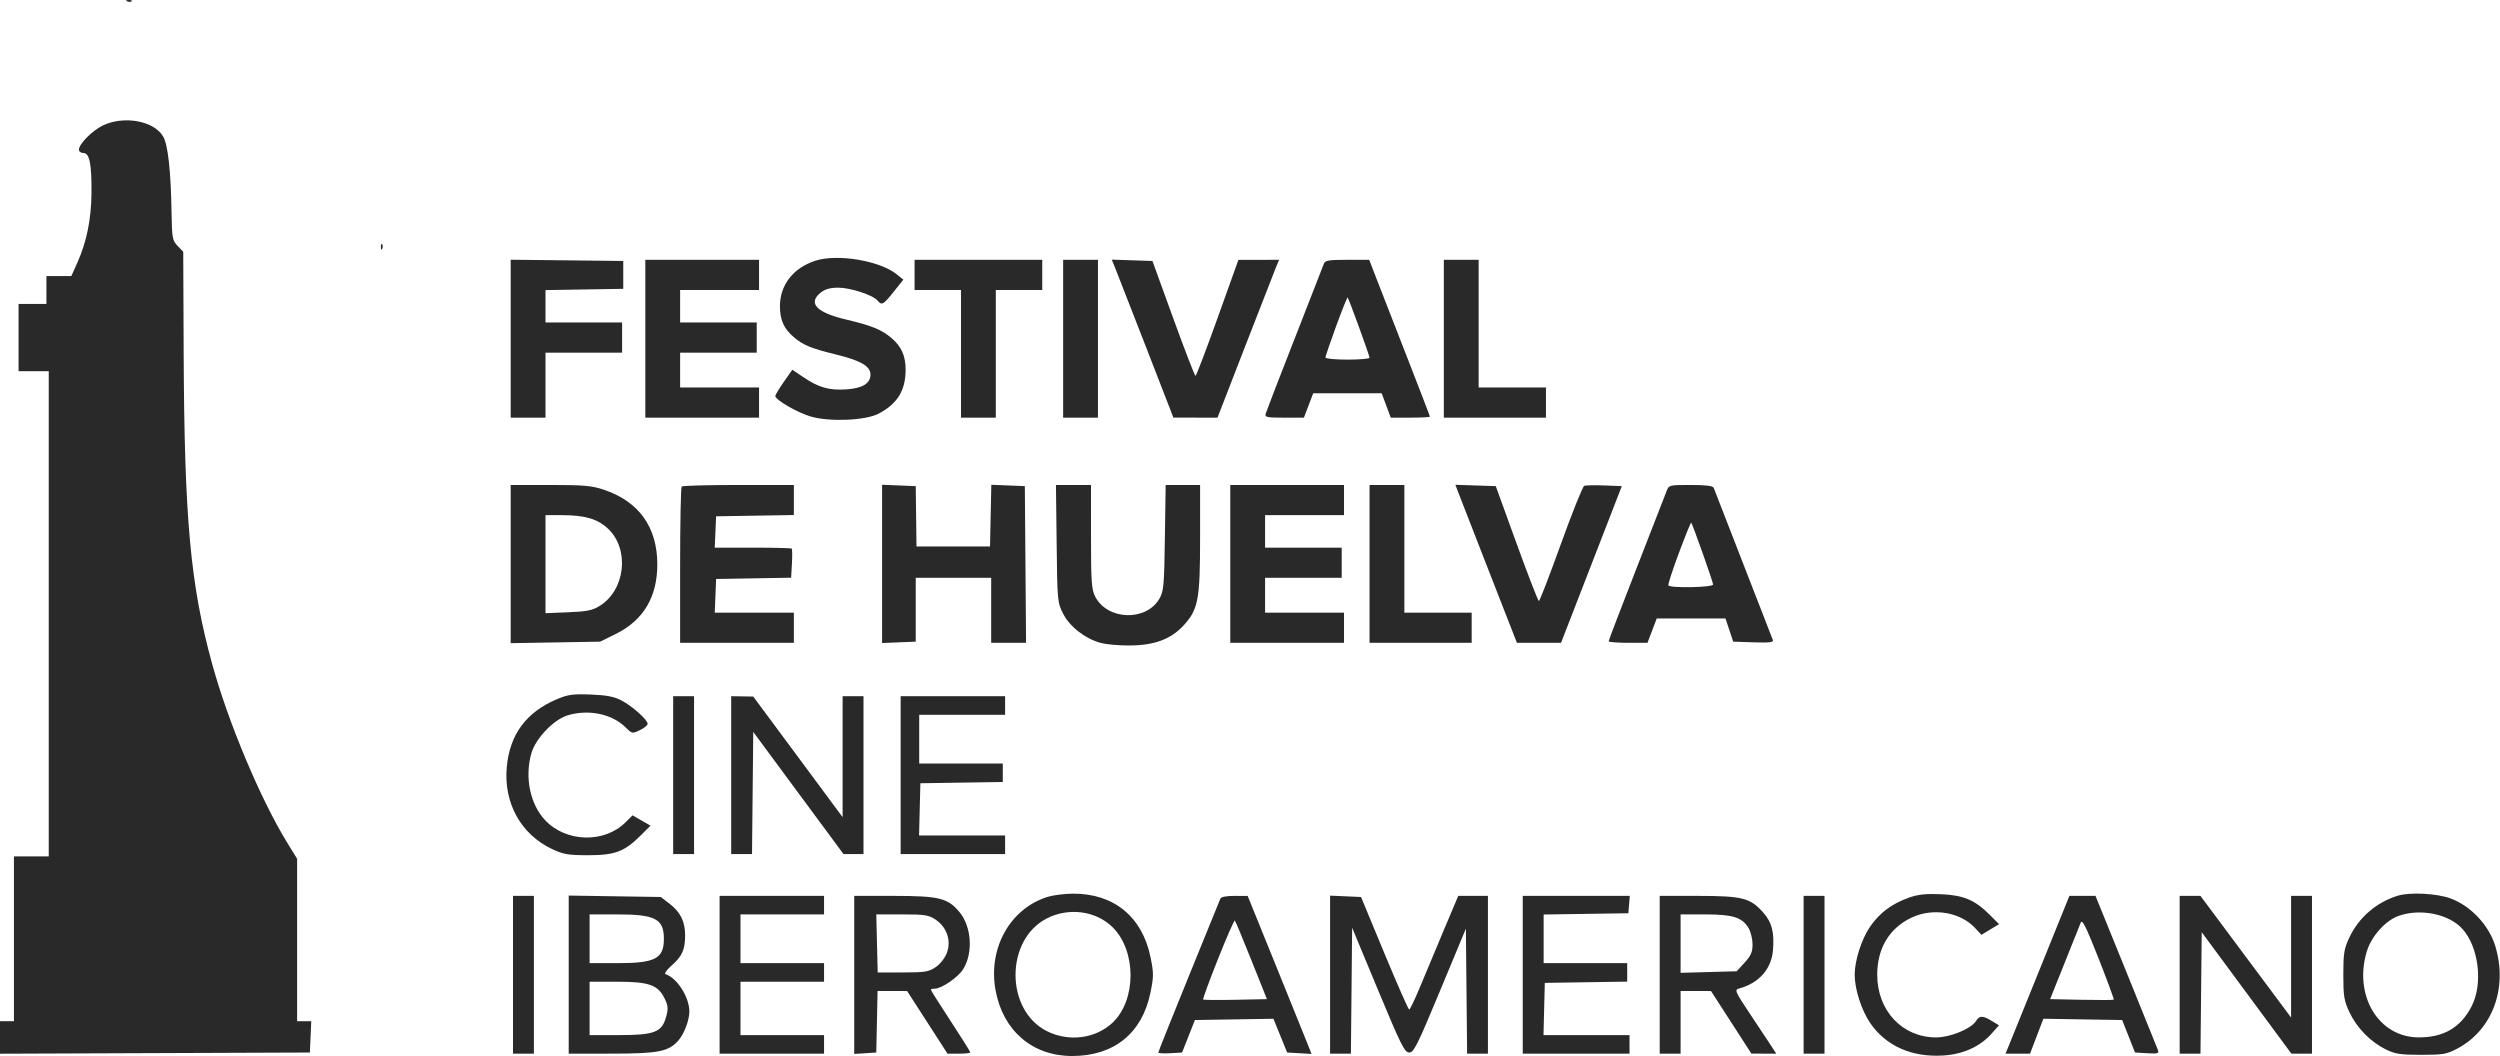 <svg xmlns="http://www.w3.org/2000/svg" width="1077" height="455" viewBox="0 0 1077 455" fill="none"><path fill-rule="evenodd" clip-rule="evenodd" d="M54.813 0.609C55.534 0.898 56.397 0.862 56.729 0.53C57.061 0.198 56.471 -0.038 55.417 0.005C54.252 0.053 54.015 0.29 54.813 0.609ZM44.26 54.082C39.71 56.289 34 62.065 34 64.461C34 65.267 34.88 65.926 35.955 65.926C38.588 65.926 39.526 70.685 39.404 83.426C39.298 94.521 37.305 104.268 33.333 113.118L30.727 118.926H25.363H20V124.926V130.926H14H8V145.426V159.926H14.5H21V264.426V368.926H13.5H6V404.426V439.926H3H0V446.933V453.94L66.75 453.683L133.5 453.426L133.796 446.676L134.091 439.926H131.046H128V404.944V369.961L123.832 363.194C112.247 344.385 98.342 311.285 91.374 285.932C82.01 251.86 79.42 223.532 79.122 151.95L78.941 108.473L76.519 105.946C74.259 103.587 74.085 102.617 73.902 91.422C73.613 73.654 72.363 62.354 70.294 58.809C66.34 52.034 53.347 49.675 44.26 54.082ZM164.079 106.509C164.127 107.674 164.364 107.911 164.683 107.114C164.972 106.392 164.936 105.529 164.604 105.197C164.272 104.865 164.036 105.455 164.079 106.509ZM351.222 112.331C341.676 115.456 336 122.766 336 131.936C336 137.893 337.711 141.664 342.085 145.344C346.149 148.764 349.427 150.086 360.761 152.876C370.857 155.361 375 157.825 375 161.344C375 165.195 371.567 167.295 364.542 167.742C357.127 168.215 352.759 166.974 346.132 162.515L341.321 159.278L337.661 164.516C335.647 167.397 334.001 170.13 334.002 170.59C334.006 172.27 343.658 177.843 349.387 179.473C357.609 181.812 372.899 181.148 378.5 178.208C386.6 173.958 390.141 168.195 390.142 159.264C390.143 153.245 388.318 149.213 383.915 145.508C379.752 142.005 375.337 140.213 364.707 137.714C351.672 134.649 347.82 130.573 353.635 125.999C355.474 124.552 357.728 123.926 361.097 123.926C366.335 123.926 376.08 127.113 378.031 129.464C379.874 131.684 380.493 131.349 384.995 125.695L389.159 120.465L386.33 118.188C378.98 112.274 360.707 109.226 351.222 112.331ZM220 145.908V179.926H227.5H235V165.926V151.926H251.5H268V145.426V138.926H251.5H235V131.95V124.974L251.75 124.7L268.5 124.426V118.426V112.426L244.25 112.158L220 111.89V145.908ZM278 145.926V179.926H302.5H327V173.426V166.926H310H293V159.426V151.926H309.5H326V145.426V138.926H309.5H293V131.926V124.926H310H327V118.426V111.926H302.5H278V145.926ZM394 118.426V124.926H404H414V152.426V179.926H421.5H429V152.426V124.926H439H449V118.426V111.926H421.5H394V118.426ZM458 145.926V179.926H465.5H473V145.926V111.926H465.5H458V145.926ZM480.293 115.137C481.037 116.946 487.013 132.26 493.573 149.169L505.5 179.912L515 179.917L524.5 179.921L536.42 149.173C542.976 132.262 548.944 116.963 549.683 115.176L551.027 111.926L542.263 111.945L533.5 111.965L524.552 136.945C519.631 150.685 515.341 161.926 515.02 161.926C514.698 161.926 510.393 150.789 505.453 137.176L496.471 112.426L487.706 112.137L478.94 111.847L480.293 115.137ZM570.303 113.676C569.954 114.639 564.291 129.151 557.719 145.926C551.147 162.701 545.545 177.213 545.269 178.176C544.819 179.745 545.646 179.926 553.249 179.926H561.732L563.727 174.676L565.722 169.426H580.472H595.223L597.181 174.676L599.14 179.926H607.57C612.206 179.926 616 179.727 616 179.484C616 179.24 611.464 167.428 605.92 153.234C600.377 139.039 594.494 123.939 592.848 119.676L589.855 111.926H580.396C572.296 111.926 570.846 112.177 570.303 113.676ZM622 145.926V179.926H644H666V173.426V166.926H651.5H637V139.426V111.926H629.5H622V145.926ZM575.623 140.463C573.08 147.407 571 153.502 571 154.007C571 154.512 575.275 154.926 580.5 154.926C585.725 154.926 590 154.554 590 154.099C590 153.196 581.079 128.672 580.563 128.156C580.389 127.981 578.166 133.52 575.623 140.463ZM220 243.002V277.079L239.276 276.752L258.553 276.426L265.234 273.134C277.219 267.229 283.234 257.097 283.17 242.926C283.097 227.036 275.199 216.046 260.229 211.003C254.945 209.223 251.628 208.926 237.032 208.926H220V243.002ZM293.667 209.593C293.3 209.959 293 225.259 293 243.593V276.926H317.5H342V270.426V263.926H324.956H307.912L308.206 256.676L308.5 249.426L324.662 249.152L340.825 248.877L341.162 242.815C341.348 239.481 341.312 236.567 341.083 236.339C340.854 236.112 333.296 235.926 324.288 235.926H307.909L308.204 229.176L308.5 222.426L325.25 222.152L342 221.878V215.402V208.926H318.167C305.058 208.926 294.033 209.226 293.667 209.593ZM380 242.926V277.014L387.25 276.72L394.5 276.426V262.675V248.924L410.75 248.925L427 248.926V262.926V276.926H434.513H442.027L441.763 243.176L441.5 209.426L434.279 209.133L427.059 208.84L426.779 222.133L426.5 235.426H410.664H394.828L394.664 222.426L394.5 209.426L387.25 209.132L380 208.838V242.926ZM455.202 234.207C455.495 259.031 455.546 259.577 458.042 264.457C460.897 270.039 467.567 275.194 474.27 276.999C476.516 277.604 482.006 278.088 486.47 278.076C497.213 278.046 504.374 275.413 509.84 269.484C516.209 262.575 517 258.404 517 231.744V208.926H509.582H502.164L501.832 231.676C501.53 252.389 501.318 254.739 499.466 257.926C493.704 267.84 476.935 267.223 471.752 256.906C470.244 253.905 470.003 250.363 470.002 231.176L470 208.926H462.452H454.904L455.202 234.207ZM530 242.926V276.926H554.5H579V270.426V263.926H562H545V256.426V248.926H561.5H578V242.426V235.926H561.5H545V228.926V221.926H562H579V215.426V208.926H554.5H530V242.926ZM590 242.926V276.926H612H634V270.426V263.926H619.5H605V236.426V208.926H597.5H590V242.926ZM628.808 213.637C629.815 216.271 635.78 231.588 642.064 247.676L653.489 276.926L662.995 276.92L672.5 276.915L685.588 243.17L698.675 209.426L691.176 209.131C687.051 208.969 683.141 209.042 682.486 209.293C681.831 209.544 677.311 220.815 672.44 234.338C667.57 247.861 663.303 258.926 662.958 258.926C662.613 258.926 658.291 247.789 653.353 234.176L644.375 209.426L635.677 209.137L626.978 208.848L628.808 213.637ZM717.925 211.676C717.36 213.188 711.521 228.187 704.949 245.005C698.377 261.823 693 275.886 693 276.255C693 276.624 696.765 276.926 701.366 276.926H709.732L711.727 271.676L713.722 266.426H728.525H743.327L744.997 271.426L746.667 276.426L755.456 276.717C762.315 276.944 764.136 276.724 763.746 275.717C763.471 275.007 757.736 260.251 751 242.926C744.264 225.601 738.536 210.864 738.27 210.176C737.93 209.299 734.978 208.926 728.368 208.926C719.01 208.926 718.944 208.943 717.925 211.676ZM235 243.042V264.159L244.77 263.766C252.842 263.442 255.199 262.966 258.337 261.027C269.392 254.194 271.327 236.696 262.009 227.823C257.528 223.557 252.011 221.926 242.057 221.926H235V243.042ZM723.302 238.14C720.575 245.447 718.518 251.764 718.731 252.176C719.383 253.439 738 253.078 738 251.802C738 250.714 729.154 225.746 728.557 225.149C728.394 224.986 726.029 230.832 723.302 238.14ZM239.92 301.211C226.731 306.774 219.631 316.358 218.323 330.366C216.878 345.844 224.39 359.467 237.852 365.778C242.781 368.089 244.773 368.426 253.5 368.426C264.988 368.426 269.053 366.873 276.156 359.77L280.228 355.698L276.364 353.47L272.5 351.243L269.5 354.236C260.347 363.365 243.82 362.921 234.804 353.302C228.322 346.388 225.961 334.751 228.945 324.426C230.787 318.048 238.614 309.915 244.616 308.142C253.75 305.443 263.741 307.576 269.65 313.485C272.245 316.08 272.397 316.107 275.656 314.553C277.495 313.676 279 312.442 279 311.81C279 310.076 272.323 304.136 267.642 301.706C264.532 300.091 261.259 299.469 254.5 299.206C246.802 298.908 244.693 299.197 239.92 301.211ZM290 333.926V367.926H294.5H299V333.926V299.926H294.5H290V333.926ZM315 333.926V367.926H319.484H323.967L324.234 341.621L324.5 315.316L343.937 341.621L363.374 367.926H367.687H372V333.926V299.926H367.5H363V325.981V352.035L343.75 326.054L324.5 300.073L319.75 300L315 299.926V333.926ZM388 333.926V367.926H410.5H433V363.926V359.926H414.467H395.934L396.217 348.676L396.5 337.426L414.25 337.153L432 336.88V332.903V328.926H414H396V318.426V307.926H414.5H433V303.926V299.926H410.5H388V333.926ZM451.324 386.365C435.088 391.442 425.561 408.563 428.897 426.668C432.101 444.056 444.779 454.926 461.856 454.926C479.941 454.926 492.049 445.126 495.624 427.594C497.038 420.659 497.04 419.2 495.64 412.335C492.081 394.885 479.714 384.813 462.068 384.993C458.456 385.03 453.621 385.647 451.324 386.365ZM822.3 386.73C814.935 389.357 809.658 393.318 805.587 399.275C801.916 404.645 799 413.788 799 419.926C799 426.091 801.922 435.216 805.637 440.651C812.405 450.552 823.43 455.505 836.953 454.723C845.734 454.214 853.072 450.886 858.141 445.113L861.144 441.692L858.048 439.809C854.156 437.442 852.784 437.441 851.309 439.802C849.183 443.207 840.159 446.927 834.054 446.916C819.496 446.891 808.706 435.401 808.706 419.926C808.706 408.527 813.931 399.833 823.5 395.309C832.707 390.957 844.42 392.882 850.894 399.812L853.605 402.715L857.404 400.422L861.203 398.129L857.143 394.069C850.738 387.664 845.862 385.623 836 385.221C829.573 384.96 826.232 385.327 822.3 386.73ZM1033 385.861C1023.79 388.674 1016.15 395.253 1012.12 403.84C1009.81 408.756 1009.5 410.686 1009.5 419.926C1009.5 429.197 1009.81 431.088 1012.15 436.081C1015.28 442.763 1021.19 448.808 1027.76 452.064C1031.82 454.074 1034.01 454.411 1043 454.418C1052.48 454.425 1054 454.164 1058.61 451.731C1073.8 443.716 1080.51 425.495 1074.92 407.417C1072.17 398.514 1064.35 390.222 1055.71 387.05C1049.75 384.863 1038.24 384.26 1033 385.861ZM221 419.926V453.926H225.5H230V419.926V385.926H225.5H221V419.926ZM245 419.868V453.926L263.75 453.904C283.685 453.881 287.995 453.029 292.212 448.281C294.733 445.441 297.003 439.454 296.978 435.708C296.937 429.516 291.698 421.325 286.718 419.665C286.063 419.447 287.243 417.774 289.365 415.911C293.913 411.917 295.175 409.04 295.141 402.738C295.109 396.896 293.066 392.842 288.332 389.228L284.662 386.426L264.831 386.118L245 385.809V419.868ZM310 419.926V453.926H332.5H355V449.926V445.926H337H319V434.426V422.926H337H355V418.926V414.926H337H319V404.426V393.926H337H355V389.926V385.926H332.5H310V419.926ZM368 419.981V454.036L372.75 453.731L377.5 453.426L377.779 440.176L378.058 426.926H384.417H390.777L399.482 440.426L408.187 453.926H413.093C415.792 453.926 418 453.672 418 453.363C418 453.053 414.175 446.954 409.5 439.811C404.825 432.668 401 426.621 401 426.375C401 426.128 401.748 425.926 402.662 425.926C405.63 425.926 412.772 421.032 414.952 417.504C419.321 410.435 418.546 399.105 413.265 392.829C408.258 386.879 404.568 385.973 385.25 385.948L368 385.926V419.981ZM525.717 387.176C525.444 387.864 519.32 402.915 512.11 420.623C504.899 438.331 499 453.092 499 453.425C499 453.758 501.303 453.895 504.118 453.728L509.236 453.426L512.004 446.426L514.772 439.426L531.685 439.153L548.597 438.881L551.552 446.153L554.506 453.426L559.757 453.728L565.008 454.031L563.254 449.606C562.289 447.172 556.1 431.859 549.5 415.577L537.5 385.973L531.857 385.95C528.255 385.935 526.034 386.378 525.717 387.176ZM573 419.88V453.926H577.484H581.968L582.234 426.796L582.5 399.666L593.678 426.546C603.57 450.331 605.113 453.426 607.085 453.426C609.056 453.426 610.592 450.35 620.406 426.745L631.5 400.064L631.766 426.995L632.032 453.926H636.516H641V419.926V385.926H634.613H628.225L622.208 400.176C618.898 408.013 614.285 419.039 611.957 424.676C609.628 430.313 607.437 434.926 607.087 434.926C606.736 434.926 601.924 424.013 596.392 410.676L586.335 386.426L579.667 386.13L573 385.835V419.88ZM656 419.926V453.926H679H702V449.926V445.926H683.467H664.934L665.217 434.676L665.5 423.426L683.25 423.153L701 422.88V418.903V414.926H683H665V404.449V393.971L683.25 393.699L701.5 393.426L701.81 389.676L702.121 385.926H679.06H656V419.926ZM715 419.926V453.926H719.5H724V440.426V426.926H730.547H737.095L745.797 440.408L754.5 453.89L759.865 453.908L765.23 453.926L763.444 451.176C762.462 449.664 758.36 443.478 754.329 437.431C747.341 426.95 747.104 426.408 749.256 425.833C757.715 423.571 763.126 417.455 763.794 409.4C764.434 401.684 763.349 397.393 759.709 393.248C754.085 386.842 750.755 385.973 731.75 385.948L715 385.926V419.926ZM777 419.926V453.926H781.5H786V419.926V385.926H781.5H777V419.926ZM879.078 416.676C872.245 433.589 866.052 448.888 865.314 450.676L863.973 453.926H869.255H874.538L877.41 446.403L880.282 438.88L897.255 439.153L914.228 439.426L916.996 446.426L919.764 453.426L925.011 453.733C929.714 454.008 930.188 453.852 929.589 452.233C929.221 451.239 923.028 435.914 915.828 418.176L902.735 385.926H897.118L891.5 385.927L879.078 416.676ZM939 419.926V453.926H943.483H947.967L948.233 427.76L948.5 401.595L967.821 427.76L987.143 453.926H991.571H996V419.926V385.926H991.5H987V412.14V438.355L967.47 412.14L947.94 385.926H943.47H939V419.926ZM450.864 395.713C433.002 404.992 433.042 435.116 450.929 444.176C460.387 448.966 471.927 447.499 479.292 440.57C489.577 430.894 489.629 409.767 479.394 399.533C472.225 392.365 460.365 390.777 450.864 395.713ZM1033.32 394.564C1027.6 396.593 1021.53 403.407 1019.57 410.013C1013.93 429 1024.72 446.834 1041.88 446.904C1052.73 446.948 1060 442.707 1064.74 433.575C1069.79 423.83 1067.86 407.848 1060.7 400.056C1054.87 393.712 1042.65 391.26 1033.32 394.564ZM254 404.426V414.926H266.05C282.284 414.926 286 412.97 286 404.426C286 395.882 282.284 393.926 266.05 393.926H254V404.426ZM377.807 406.424L378.114 418.926H388.909C398.471 418.926 400.088 418.667 403.067 416.66C405.001 415.357 407.051 412.759 407.894 410.545C409.886 405.311 407.927 399.45 403.102 396.209C400.072 394.173 398.502 393.926 388.602 393.924L377.5 393.922L377.807 406.424ZM724 406.51V419.093L736.079 418.76L748.159 418.426L751.579 414.691C754.313 411.706 755 410.13 755 406.845C755 404.584 754.232 401.435 753.294 399.846C750.544 395.191 746.55 393.926 734.599 393.926H724V406.51ZM524.708 413.134C520.977 422.511 518.104 430.364 518.325 430.584C518.545 430.804 524.815 430.859 532.259 430.705L545.792 430.426L539.127 413.74C535.461 404.563 532.243 396.836 531.977 396.569C531.71 396.303 528.44 403.757 524.708 413.134ZM896.399 397.426C895.964 398.526 892.815 406.401 889.4 414.926L883.191 430.426L896.733 430.705C904.181 430.859 910.424 430.835 910.606 430.653C910.788 430.471 907.844 422.471 904.063 412.874C898.744 399.374 897.01 395.878 896.399 397.426ZM254 434.426V445.926L266.75 445.922C282.038 445.918 285.183 444.674 287.004 437.913C287.932 434.464 287.82 433.219 286.304 430.117C283.45 424.278 279.594 422.929 265.75 422.928L254 422.926V434.426Z" fill="#2A2929"></path></svg>